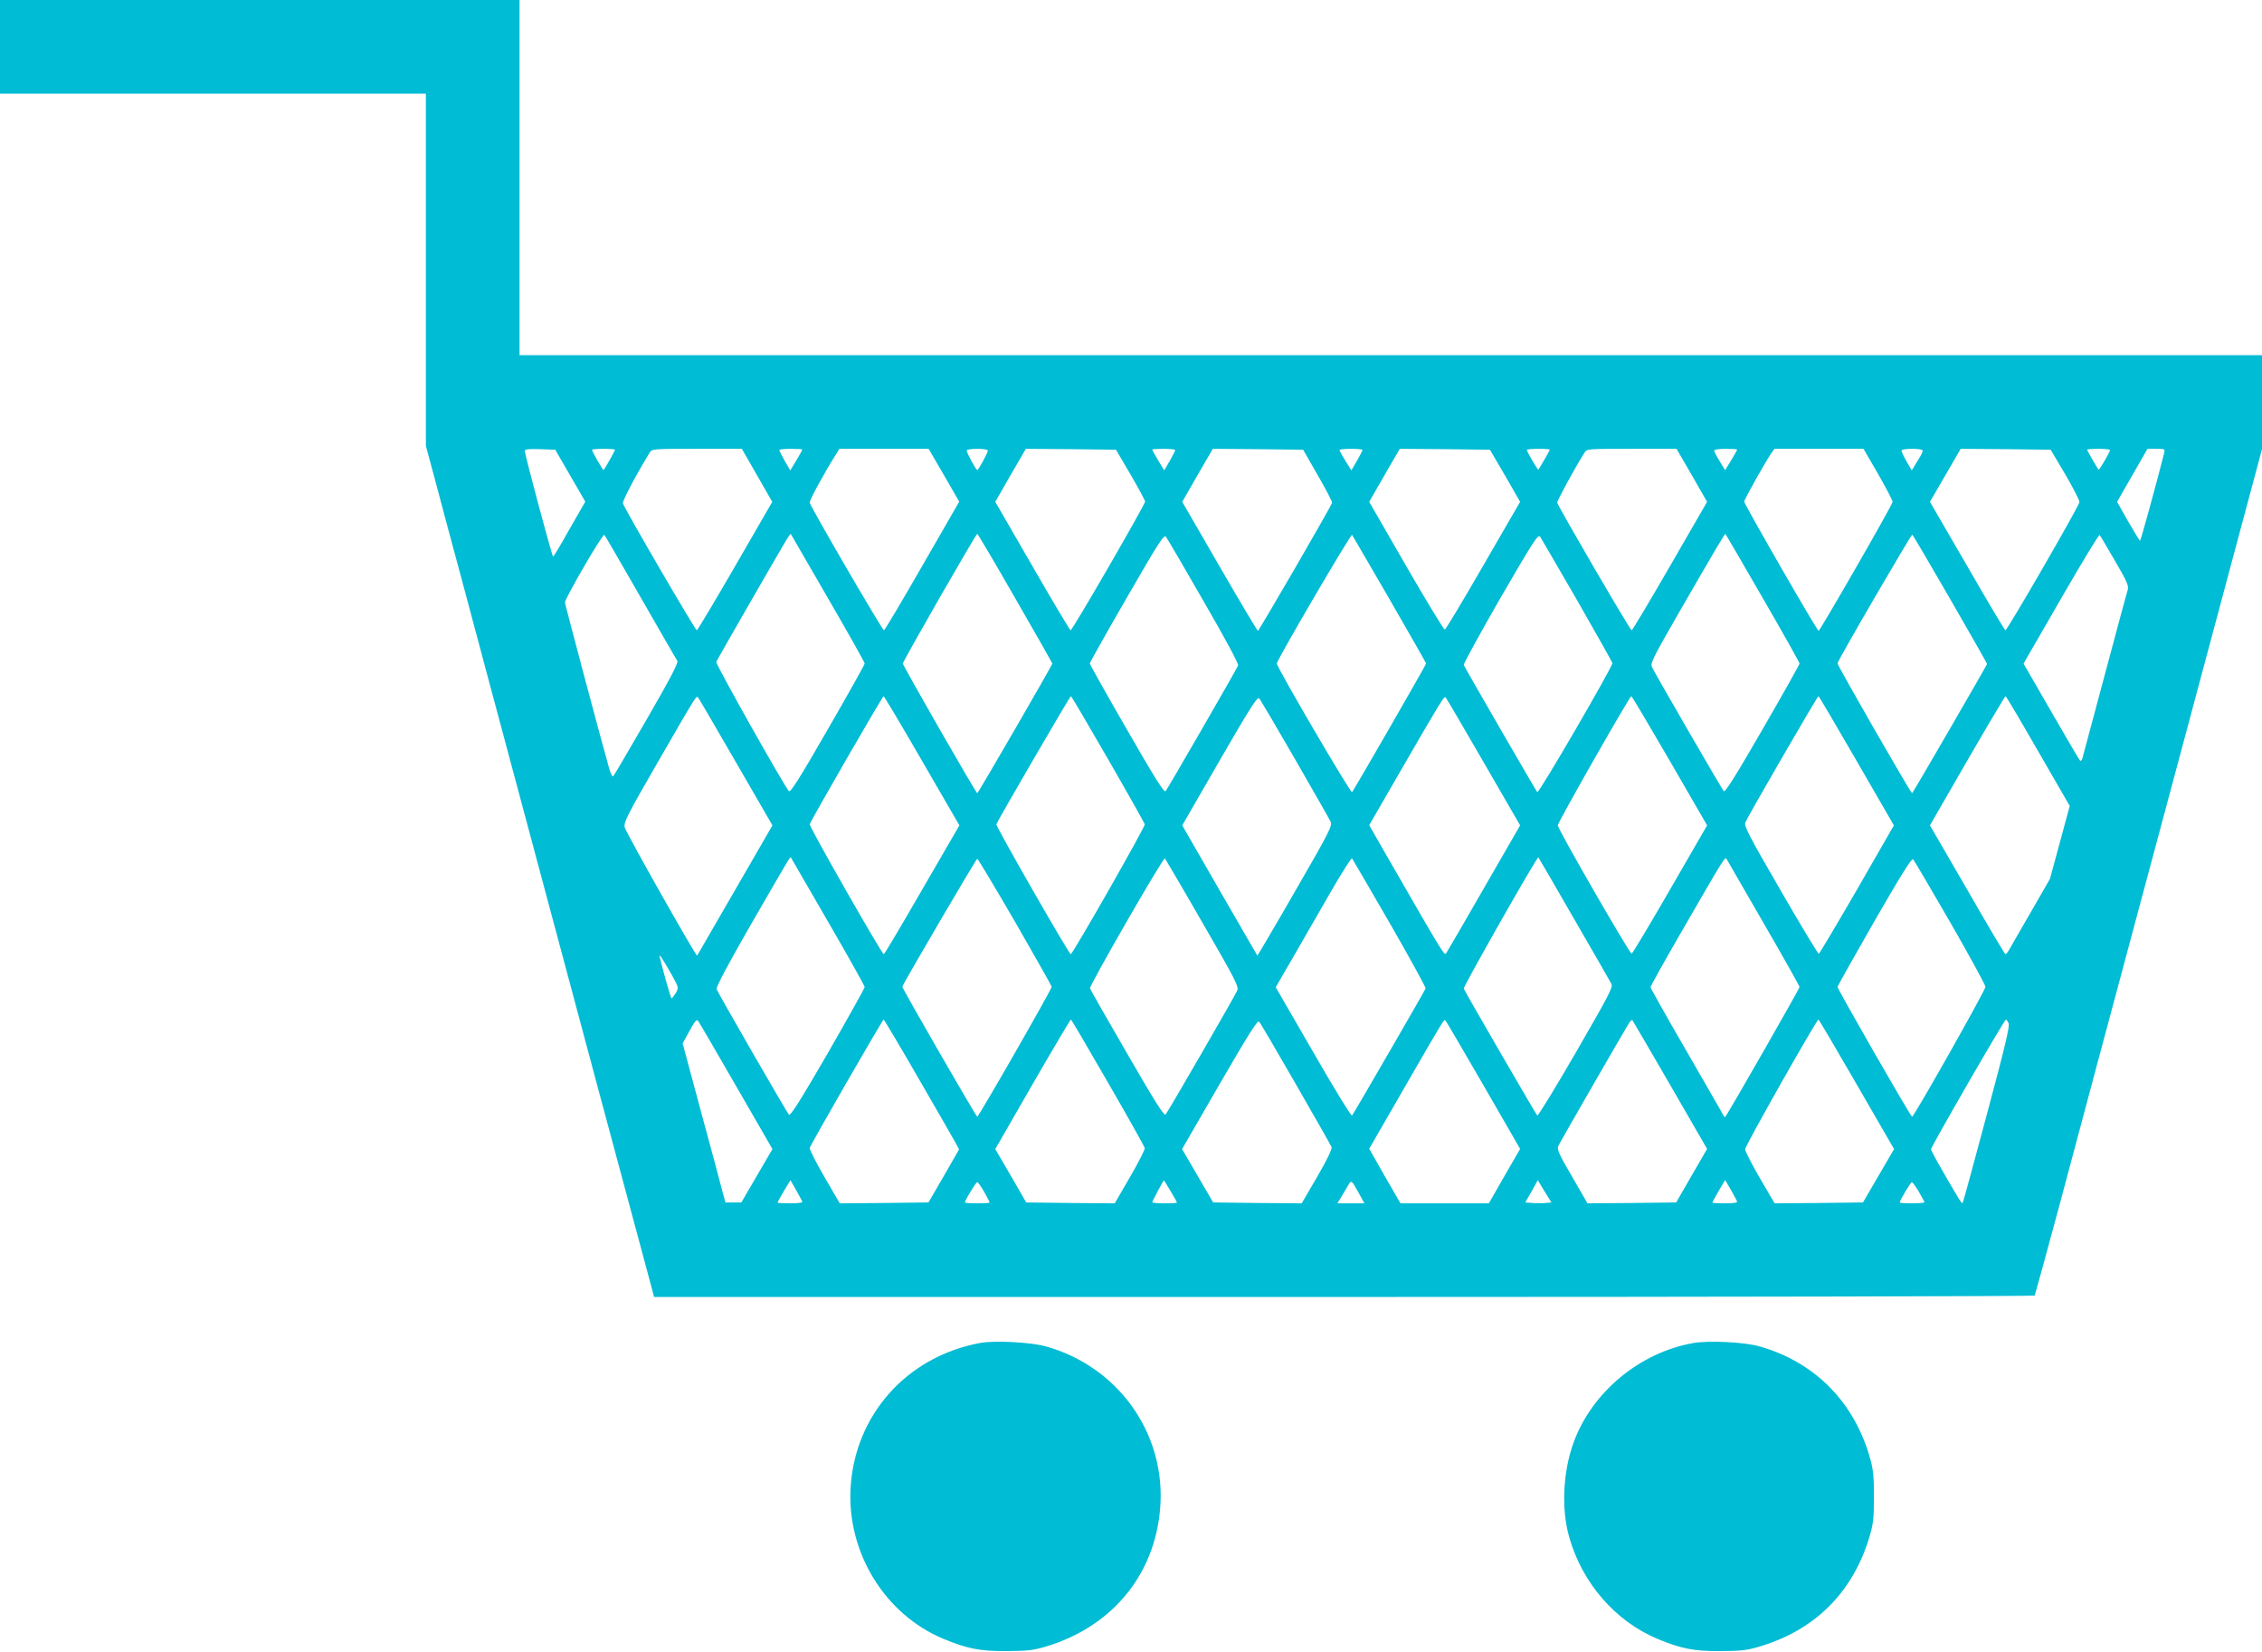 <?xml version="1.0" standalone="no"?>
<!DOCTYPE svg PUBLIC "-//W3C//DTD SVG 20010904//EN"
 "http://www.w3.org/TR/2001/REC-SVG-20010904/DTD/svg10.dtd">
<svg version="1.0" xmlns="http://www.w3.org/2000/svg"
 width="1280pt" height="935pt" viewBox="0 0 1280 935"
 preserveAspectRatio="xMidYMid meet">
<g transform="translate(0,935) scale(0.1,-0.1)"
fill="#00bcd4" stroke="none">
<path d="M0 9085 l0 -265 1205 0 1205 0 0 -997 0 -997 46 -170 c25 -94 103
-388 175 -653 71 -266 187 -701 259 -968 161 -601 357 -1331 501 -1870 248
-923 288 -1072 299 -1112 l11 -43 3904 0 c2147 0 3906 4 3909 8 2 4 65 235
140 512 147 552 284 1061 486 1815 72 270 180 672 240 895 60 223 179 667 264
986 l156 582 0 266 0 266 -4930 0 -4930 0 0 1005 0 1005 -1470 0 -1470 0 0
-265z m3227 -2427 l85 -147 -89 -155 c-48 -86 -90 -156 -93 -156 -6 0 -161
579 -160 598 0 10 21 12 86 10 l86 -3 85 -147z m253 147 c0 -7 -61 -115 -65
-115 -5 0 -65 106 -65 114 0 3 29 6 65 6 36 0 65 -2 65 -5z m804 -145 l86
-150 -209 -362 c-115 -199 -213 -363 -218 -365 -7 -2 -402 675 -418 718 -5 12
76 165 151 287 14 22 16 22 268 22 l254 0 86 -150z m256 146 c0 -3 -15 -30
-34 -62 l-34 -56 -31 53 c-17 30 -31 57 -31 62 0 4 29 7 65 7 36 0 65 -2 65
-4z m802 -146 l86 -149 -209 -363 c-115 -200 -212 -364 -217 -365 -7 -3 -415
697 -420 722 -3 12 76 158 145 268 l23 37 253 0 252 0 87 -150z m248 140 c0
-12 -53 -110 -60 -110 -7 0 -60 98 -60 110 0 6 27 10 60 10 33 0 60 -4 60 -10z
m807 -135 c45 -77 82 -146 83 -153 0 -17 -413 -732 -422 -729 -4 1 -102 165
-217 365 l-209 362 86 150 87 150 255 -2 255 -3 82 -140z m253 138 c0 -5 -14
-32 -31 -62 l-31 -53 -34 56 c-19 32 -34 59 -34 62 0 2 29 4 65 4 36 0 65 -3
65 -7z m807 -143 c46 -79 82 -149 81 -155 -5 -20 -413 -724 -420 -725 -3 0
-101 164 -217 365 l-211 365 86 150 87 150 255 -2 256 -3 83 -145z m253 144
c0 -4 -14 -31 -31 -61 l-32 -55 -33 53 c-19 30 -34 57 -34 62 0 4 29 7 65 7
36 0 65 -3 65 -6z m807 -146 l85 -148 -209 -361 c-114 -198 -212 -361 -217
-362 -6 -1 -104 161 -219 360 l-209 363 47 82 c26 46 65 113 87 151 l39 67
255 -2 255 -3 86 -147z m253 147 c0 -4 -59 -106 -65 -113 -3 -4 -65 102 -65
112 0 3 29 6 65 6 36 0 65 -2 65 -5z m804 -145 l86 -150 -209 -362 c-115 -199
-213 -364 -218 -365 -7 -2 -414 696 -421 722 -2 10 95 189 154 283 14 22 16
22 268 22 l253 0 87 -150z m256 146 c0 -3 -15 -30 -34 -61 l-34 -56 -31 51
c-17 27 -31 55 -31 60 0 6 29 10 65 10 36 0 65 -2 65 -4z m798 -139 c45 -79
82 -150 82 -157 0 -15 -411 -730 -419 -730 -9 0 -421 717 -421 731 0 12 116
219 152 272 l19 27 252 0 252 0 83 -143z m252 133 c0 -6 -7 -22 -15 -35 -8
-14 -22 -37 -31 -51 l-16 -26 -29 50 c-16 28 -29 56 -29 62 0 6 25 10 60 10
35 0 60 -4 60 -10z m807 -135 c45 -77 81 -147 80 -157 -3 -23 -410 -728 -419
-725 -4 1 -102 165 -217 365 l-210 362 87 150 87 150 254 -2 255 -3 83 -140z
m253 138 c0 -11 -61 -116 -65 -111 -6 7 -65 109 -65 113 0 3 29 5 65 5 36 0
65 -3 65 -7z m307 -15 c-44 -173 -133 -498 -137 -498 -3 0 -33 50 -68 110
l-62 110 86 150 86 150 50 0 c47 0 50 -1 45 -22z m-8622 -818 c109 -190 202
-352 208 -360 6 -11 -38 -97 -173 -330 -100 -173 -185 -319 -190 -323 -4 -5
-15 15 -23 45 -43 150 -249 925 -250 938 -1 22 214 393 223 383 4 -4 96 -163
205 -353z m1060 -5 c115 -198 208 -364 208 -370 0 -6 -94 -174 -209 -373 -158
-275 -211 -359 -220 -349 -30 34 -415 719 -411 731 5 13 352 616 399 694 11
18 21 32 23 30 1 -2 96 -165 210 -363z m1060 -1 c116 -201 210 -367 210 -369
0 -9 -420 -734 -425 -734 -7 0 -421 722 -421 734 0 13 414 734 421 734 3 0
100 -164 215 -365z m1066 -17 c120 -207 199 -354 195 -363 -9 -23 -398 -697
-410 -711 -9 -10 -62 75 -220 350 -115 199 -209 367 -209 372 0 6 94 173 209
372 182 316 211 360 222 345 7 -9 103 -173 213 -365z m1053 10 c113 -196 206
-359 206 -362 0 -7 -409 -717 -419 -728 -8 -8 -426 707 -426 728 0 19 419 735
426 728 3 -5 99 -169 213 -366z m1061 -5 c108 -189 198 -348 199 -355 2 -19
-416 -739 -425 -730 -8 9 -409 702 -416 720 -2 6 91 176 207 378 185 319 214
364 225 348 6 -10 101 -172 210 -361z m1050 13 c115 -198 208 -365 208 -370 0
-6 -94 -173 -209 -372 -157 -272 -212 -359 -220 -350 -12 14 -389 665 -406
702 -10 22 6 53 152 307 217 376 261 450 264 446 2 -2 97 -165 211 -363z
m1061 -6 c115 -200 209 -364 208 -367 -4 -12 -420 -731 -424 -731 -7 -1 -424
725 -422 735 2 18 417 731 423 728 4 -2 100 -166 215 -365z m932 217 c69 -118
79 -142 72 -165 -5 -14 -63 -231 -130 -481 -67 -250 -124 -463 -127 -474 -3
-10 -9 -14 -13 -10 -5 5 -78 130 -164 279 l-155 269 17 31 c10 16 105 182 212
367 107 186 198 334 201 330 4 -4 43 -69 87 -146z m-7804 -1139 l207 -358
-212 -367 c-117 -202 -213 -368 -214 -370 -6 -7 -404 698 -410 726 -6 29 12
65 191 375 216 374 214 371 224 360 4 -4 100 -169 214 -366z m1053 8 l212
-366 -211 -364 c-116 -201 -213 -365 -217 -365 -11 0 -422 721 -419 735 4 19
412 725 418 725 3 0 101 -164 217 -365z m1053 9 c113 -196 206 -362 208 -369
3 -14 -408 -735 -419 -735 -10 0 -424 723 -421 735 6 19 416 725 422 725 3 0
97 -160 210 -356z m1058 0 c105 -182 196 -342 202 -355 10 -22 -9 -60 -201
-392 -116 -202 -213 -366 -214 -365 -1 2 -97 168 -214 370 l-211 367 211 366
c170 294 214 364 224 353 7 -7 98 -162 203 -344z m1067 -17 l207 -358 -203
-352 c-111 -194 -208 -360 -214 -369 -12 -18 -3 -33 -338 549 l-99 173 157
272 c250 433 267 460 275 451 5 -4 101 -169 215 -366z m1054 7 l211 -365 -209
-362 c-115 -199 -213 -363 -218 -364 -10 -3 -418 705 -418 726 0 17 406 730
416 731 4 0 101 -165 218 -366z m1057 0 l211 -365 -208 -362 c-115 -199 -213
-363 -217 -365 -4 -1 -101 160 -216 359 -178 307 -208 365 -200 384 13 33 408
715 414 715 3 0 100 -165 216 -366z m1027 55 l179 -310 -56 -207 -56 -206
-107 -186 c-59 -102 -114 -197 -122 -212 -9 -16 -19 -28 -23 -28 -3 0 -101
164 -216 365 l-211 364 211 366 c116 201 214 365 217 365 3 0 86 -140 184
-311z m-6848 -964 c115 -198 208 -365 208 -371 0 -6 -94 -174 -208 -373 -161
-277 -212 -358 -221 -349 -13 15 -400 686 -409 710 -4 11 60 132 185 350 221
383 231 400 235 396 1 -2 96 -165 210 -363z m2120 -8 c187 -323 206 -361 196
-383 -17 -38 -393 -688 -405 -701 -9 -10 -59 70 -218 345 -114 196 -208 362
-210 369 -4 15 415 744 424 735 3 -4 100 -168 213 -365z m1059 -1 c114 -198
205 -364 203 -370 -7 -18 -408 -710 -416 -719 -5 -5 -104 157 -220 359 l-212
367 99 171 c54 94 150 260 212 368 63 109 117 195 121 190 3 -4 99 -169 213
-366z m1043 24 c110 -190 205 -355 211 -367 11 -19 -12 -62 -200 -388 -116
-201 -215 -362 -219 -358 -9 9 -409 700 -416 718 -4 11 416 750 422 743 2 -2
93 -158 202 -348z m1076 -30 c110 -190 200 -350 200 -356 0 -9 -408 -723 -420
-734 -3 -3 -7 0 -9 5 -3 6 -96 169 -209 364 -113 195 -205 359 -205 364 0 6
70 132 156 281 278 481 265 461 277 440 6 -11 100 -174 210 -364z m1053 10
c109 -190 199 -354 199 -365 0 -19 -404 -734 -415 -735 -8 0 -423 724 -422
735 1 6 95 173 209 372 153 266 211 358 219 350 6 -7 100 -167 210 -357z
m-5292 3 c113 -197 207 -362 207 -368 2 -11 -413 -735 -421 -735 -6 0 -426
728 -424 736 5 19 418 724 424 724 4 0 100 -161 214 -357z m-1940 -305 c37
-67 37 -68 20 -98 -10 -16 -21 -30 -24 -30 -4 0 -46 147 -67 235 -6 24 17 -11
71 -107z m360 -622 l207 -359 -88 -151 -88 -151 -45 0 -45 0 -23 85 c-12 47
-66 249 -121 450 l-98 365 30 55 c38 70 48 83 57 73 4 -4 100 -169 214 -367z
m1036 37 c107 -185 202 -350 211 -367 l16 -31 -86 -150 -87 -150 -251 -3 -251
-2 -87 150 c-48 82 -85 156 -83 163 4 19 412 726 418 727 3 0 93 -151 200
-337z m1070 -20 c113 -195 206 -362 208 -370 2 -7 -35 -81 -83 -163 l-87 -150
-251 2 -250 3 -87 151 -88 151 211 367 c116 201 214 366 217 366 3 0 97 -161
210 -357z m1063 -9 c108 -187 199 -348 202 -356 4 -10 -28 -76 -81 -167 l-88
-151 -250 2 -251 3 -88 151 -88 151 212 367 c168 290 215 364 224 354 7 -7
100 -166 208 -354z m1062 -7 l207 -359 -89 -154 -88 -154 -250 0 -250 0 -89
154 -88 155 192 333 c241 418 231 401 240 391 5 -4 101 -169 215 -366z m1056
3 l209 -362 -88 -152 -87 -151 -251 -3 -251 -2 -87 151 c-78 134 -87 155 -77
176 11 23 369 645 398 691 8 13 17 21 20 19 2 -3 99 -168 214 -367z m1055 4
l212 -367 -88 -151 -88 -151 -250 -3 -250 -2 -83 142 c-46 79 -83 152 -84 164
0 19 404 733 415 734 3 0 100 -165 216 -366z m860 345 c8 -16 -22 -139 -123
-516 -73 -273 -134 -498 -137 -500 -5 -6 -12 5 -106 167 -40 69 -73 130 -73
136 0 14 415 734 424 734 3 0 10 -10 15 -21z m-6826 -1011 c0 -5 -31 -8 -70
-8 -38 0 -70 2 -70 4 0 3 16 32 36 66 l37 61 33 -58 c18 -32 34 -61 34 -65z
m2084 61 c20 -33 36 -62 36 -65 0 -2 -31 -4 -70 -4 -38 0 -70 3 -70 6 0 5 63
124 66 124 1 0 18 -27 38 -61z m1065 -11 l32 -58 -76 0 -77 0 20 33 c10 17 28
47 38 64 21 37 20 38 63 -39z m1056 -56 c-19 -2 -52 -2 -74 0 l-40 3 36 63 35
63 38 -63 39 -63 -34 -3z m1085 6 c0 -5 -31 -8 -70 -8 -38 0 -70 2 -70 4 0 3
16 33 36 67 l36 61 34 -58 c18 -33 34 -62 34 -66z m-4261 57 c17 -30 31 -57
31 -60 0 -3 -31 -5 -70 -5 -38 0 -70 2 -70 5 0 12 63 115 70 115 4 0 22 -25
39 -55z m5289 1 c17 -30 32 -57 32 -60 0 -3 -31 -6 -70 -6 -38 0 -70 2 -70 5
0 11 62 115 69 115 3 0 21 -24 39 -54z"/>
<path d="M5548 1750 c-417 -76 -713 -409 -735 -825 -19 -364 195 -711 524
-849 135 -56 207 -71 358 -70 122 1 151 4 228 27 383 117 625 423 644 812 19
408 -247 772 -647 885 -84 24 -291 35 -372 20z"/>
<path d="M9580 1749 c-303 -54 -573 -279 -676 -564 -60 -166 -70 -375 -24
-535 73 -258 260 -474 497 -574 135 -56 207 -71 358 -70 122 1 151 4 229 28
307 93 519 304 613 613 23 77 27 106 27 228 1 107 -4 156 -18 209 -87 325
-312 556 -628 646 -85 25 -290 35 -378 19z"/>
</g>
</svg>
